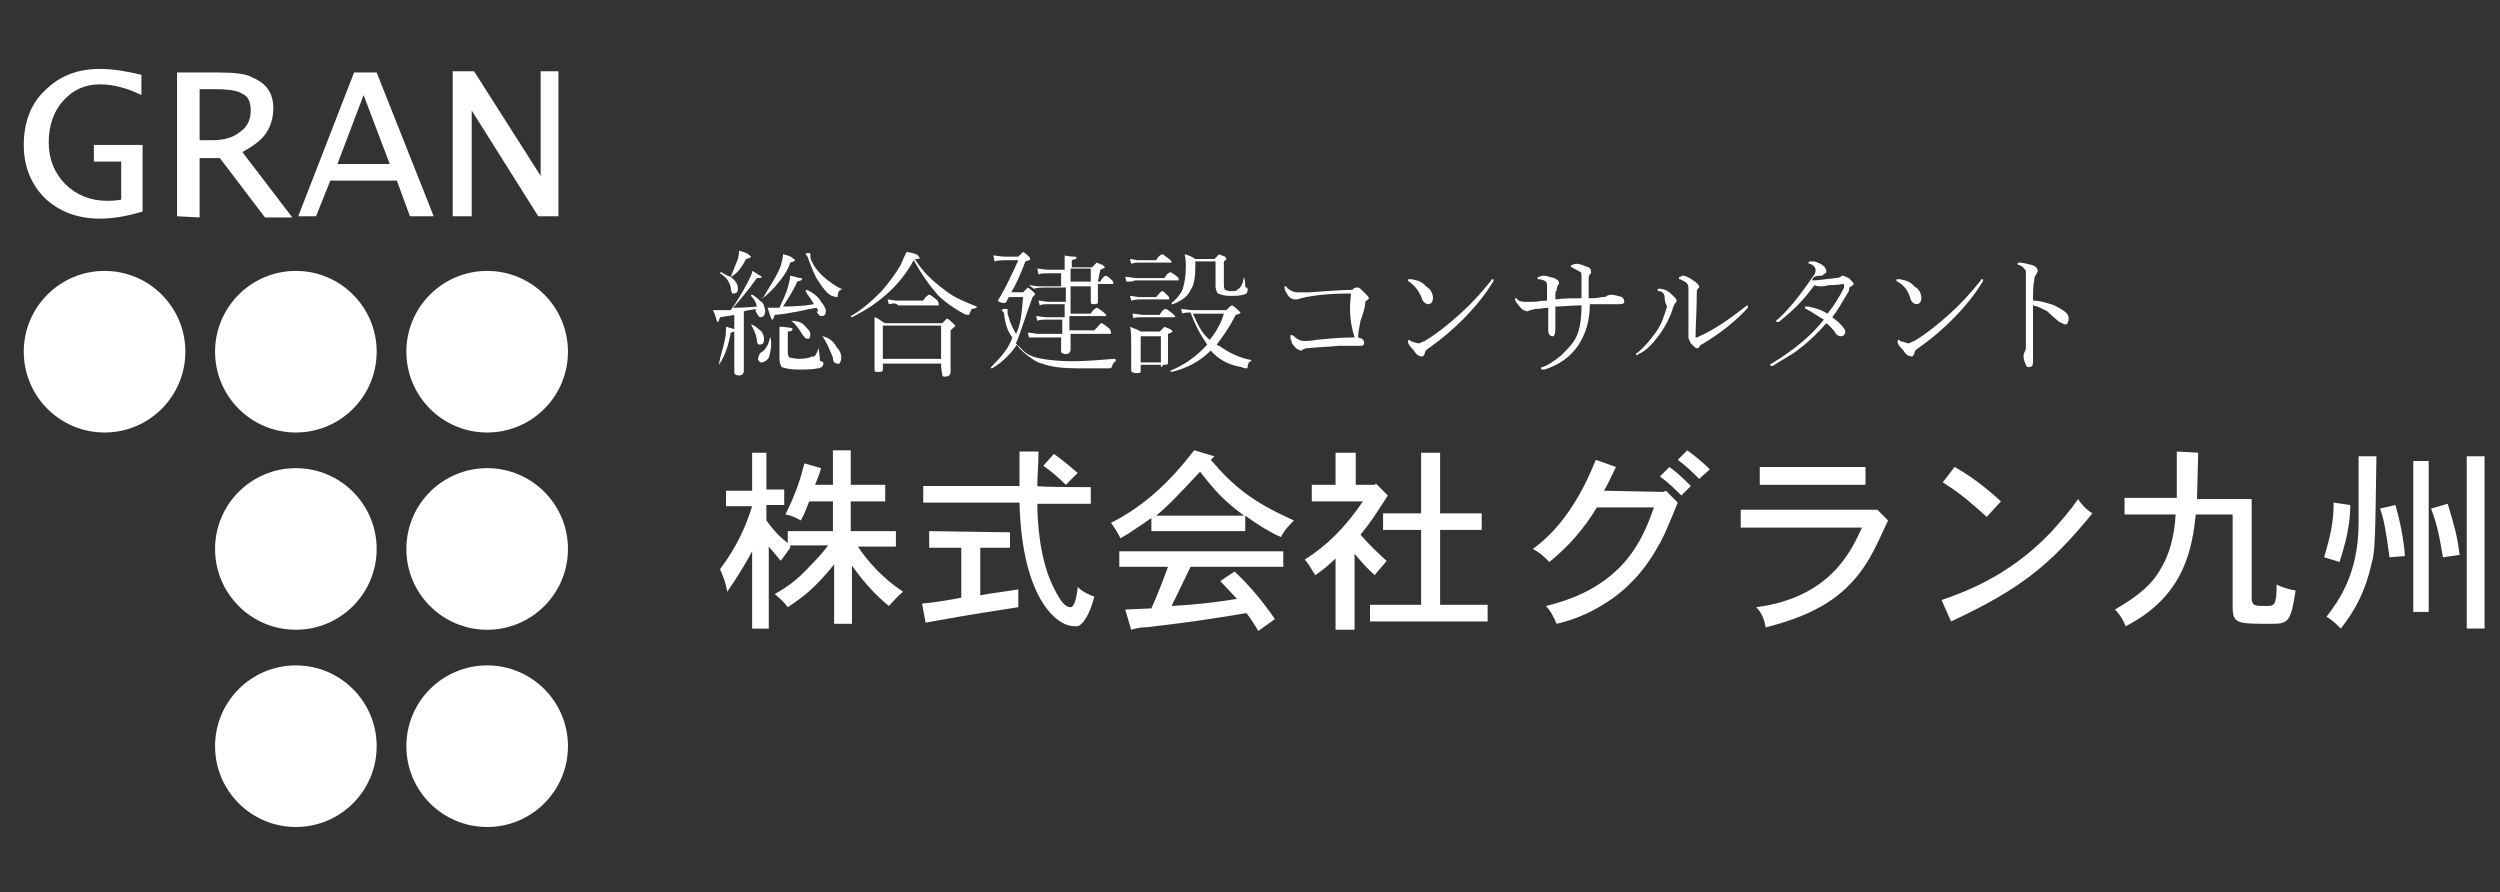 <?xml version="1.0" encoding="utf-8"?>
<!-- Generator: Adobe Illustrator 26.3.1, SVG Export Plug-In . SVG Version: 6.00 Build 0)  -->
<svg version="1.1" id="レイヤー_1" xmlns="http://www.w3.org/2000/svg" xmlns:xlink="http://www.w3.org/1999/xlink" x="0px"
	 y="0px" width="210.4px" height="75.1px" viewBox="0 0 210.4 75.1" style="enable-background:new 0 0 210.4 75.1;"
	 xml:space="preserve">
<rect x="0" y="0" width="210.4" height="75.1" fill="#333333" stroke="none"/>
<style type="text/css">
	.st0{fill:#FFFFFF;}
</style>
<g>
	<path class="st0" d="M11.9,6.3V8c-1.2-0.6-2.4-0.9-3.5-0.9c-1.3,0-2.3,0.5-3.1,1.4S4.1,10.6,4.1,12s0.5,2.6,1.4,3.5
		s2.1,1.4,3.5,1.4c0.3,0,0.7,0,1.2-0.1v-3.2H7.9v-1.4H12v5.6c-1.3,0.4-2.5,0.6-3.6,0.6c-1.9,0-3.4-0.6-4.6-1.7C2.6,15.5,2,14,2,12.2
		c0-1.9,0.6-3.5,1.8-4.6C5,6.4,6.5,5.8,8.4,5.8C9.5,5.8,10.7,6,11.9,6.3z"/>
	<path class="st0" d="M14.9,18.2V6.1h3.4c1.4,0,2.4,0.1,2.9,0.4C22.4,7,23,7.8,23,9.1c0,0.8-0.2,1.5-0.6,2.1s-1.1,1.1-2,1.6l4.2,5.5
		h-2.3l-3.8-5h-1.7v5L14.9,18.2L14.9,18.2z M16.8,11.8h1c1,0,1.8-0.2,2.4-0.7c0.6-0.4,0.9-1,0.9-1.8c0-0.7-0.2-1.2-0.7-1.4
		C20,7.6,19.1,7.5,18,7.5h-1.2V11.8z"/>
	<path class="st0" d="M25.1,18.2l4.7-12.1h1.9l4.8,12.1h-2l-1.1-3h-5.6l-1.2,3C26.7,18.2,25.1,18.2,25.1,18.2z M28.4,13.8h4.4
		L30.6,8L28.4,13.8z"/>
	<path class="st0" d="M38.1,18.2V6h1.8l5.6,8.8l0,0V6H47v12.2h-1.7l-5.6-8.9l0,0v8.9H38.1L38.1,18.2z"/>
</g>
<g>
	<circle class="st0" cx="8.8" cy="29.6" r="6.8"/>
	<circle class="st0" cx="24.9" cy="29.6" r="6.8"/>
	<circle class="st0" cx="41" cy="29.6" r="6.8"/>
	<circle class="st0" cx="24.9" cy="46.2" r="6.8"/>
	<circle class="st0" cx="41" cy="46.2" r="6.8"/>
	<circle class="st0" cx="24.9" cy="62.8" r="6.8"/>
	<circle class="st0" cx="41" cy="62.8" r="6.8"/>
</g>
<g>
	<path class="st0" d="M60.5,30.7C60.5,30.7,60.3,30.7,60.5,30.7C60.3,30.7,60.3,30.7,60.5,30.7L60.5,30.7c0.1-0.7,0.4-1.5,0.5-2.1
		c0.1-0.4,0.1-0.7,0.1-1.1c0.4,0.1,0.7,0.2,0.7,0.2c0.1,0,0.1,0.1,0.1,0.1c0,0.1-0.1,0.1-0.4,0.2C61.3,29.1,61,30,60.5,30.7z
		 M61.5,26.1c0.5-0.7,1-1.5,1.4-2.3c0.2-0.4,0.4-0.7,0.4-1c0.4,0.2,0.6,0.4,0.7,0.4c0.1,0.1,0.1,0.1,0.1,0.1c0,0.1-0.1,0.1-0.4,0.1
		c-0.7,1-1.4,1.8-2,2.5c0.2,0,1,0,2-0.1c-0.1-0.4-0.2-0.6-0.5-0.9l0,0c0,0,0-0.1,0.1-0.1l0,0c0.4,0.2,0.6,0.5,0.9,0.7
		c0.1,0.2,0.2,0.5,0.2,0.7c0,0.2-0.1,0.5-0.4,0.5c-0.1,0-0.2-0.1-0.4-0.5c0,0,0-0.1,0-0.2c-0.4,0.1-0.7,0.1-1,0.2v2.5v2.5
		c0,0.2-0.1,0.4-0.4,0.4c-0.2,0-0.4-0.1-0.4-0.2v-2.3v-2.6c-0.4,0.1-0.7,0.1-1.2,0.2c-0.1,0.2-0.1,0.4-0.2,0.4c-0.1,0-0.1-0.4-0.4-1
		c0.1,0,0.4,0,0.5,0C61.2,26.1,61.3,26.1,61.5,26.1z M61.5,23.3c0.2-0.5,0.4-1,0.6-1.5c0.1-0.4,0.1-0.6,0.1-0.7
		c0.4,0.1,0.7,0.2,0.9,0.4c0.1,0.1,0.1,0.1,0.1,0.1c0,0.1-0.1,0.1-0.4,0.2C62.4,22.5,62.1,23,61.5,23.3c0.5,0.4,0.6,0.7,0.6,1
		s-0.1,0.4-0.4,0.4c-0.1,0-0.1,0-0.1-0.1c0,0-0.1-0.1-0.1-0.4c-0.1-0.5-0.4-0.9-0.9-1.2l0,0c0,0,0-0.1,0.1-0.1l0,0
		C61,23.1,61.2,23.2,61.5,23.3z M63.2,27.3L63.2,27.3C63.2,27.2,63.2,27.2,63.2,27.3C63.3,27.2,63.3,27.2,63.2,27.3
		c0.4,0.1,0.6,0.4,0.9,0.6c0.1,0.2,0.2,0.4,0.2,0.6c0,0.4-0.1,0.5-0.4,0.5c-0.1,0-0.2-0.1-0.2-0.4C63.6,28,63.4,27.7,63.2,27.3z
		 M64.8,28.4C64.8,28.4,64.8,28.3,64.8,28.4C64.9,28.3,64.9,28.4,64.8,28.4c0.1,0.1,0.1,0.4,0.1,0.5c0,0.5-0.1,0.9-0.2,1.2
		c-0.1,0.2-0.4,0.4-0.6,0.4c-0.1,0-0.2,0-0.2-0.1c-0.1-0.1-0.1-0.1-0.1-0.2c0-0.1,0.1-0.4,0.2-0.5C64.4,29.5,64.7,29,64.8,28.4z
		 M64.2,25.1L64.2,25.1c-0.1,0-0.1,0-0.1-0.1C64,24.9,64,24.9,64.2,25.1c0.5-0.9,1.1-1.7,1.5-2.7c0.1-0.4,0.2-0.7,0.2-1
		c0.5,0.1,0.7,0.2,0.9,0.4c0.1,0,0.1,0.1,0.1,0.1c0,0.1-0.1,0.1-0.4,0.2c-0.2,0.7-0.6,1.2-1,1.7C65.2,24.2,64.7,24.7,64.2,25.1z
		 M68.7,25.9c-1.1,0.2-2.2,0.5-3.5,0.6c-0.1,0.2-0.1,0.4-0.2,0.4c-0.1,0-0.2-0.4-0.4-1c0.2,0,0.5,0,0.6,0s0.2,0,0.4,0
		c0.2-0.5,0.5-1,0.7-1.7c0.1-0.4,0.2-0.7,0.2-1c0.5,0.1,0.7,0.2,0.9,0.2c0.1,0,0.1,0.1,0.1,0.1c0,0.1-0.1,0.1-0.4,0.2
		c-0.4,0.9-0.9,1.6-1.2,2.1c1.1,0,2.1-0.1,2.6-0.2c-0.2-0.4-0.5-0.7-0.7-1.1l0,0c0,0,0-0.1,0.1-0.1l0,0c0.5,0.2,1,0.6,1.2,1
		c0.2,0.2,0.4,0.6,0.4,0.7c0,0.4-0.1,0.5-0.4,0.5c-0.1,0-0.2-0.1-0.4-0.4C68.9,26.3,68.9,26.1,68.7,25.9z M68.9,29.3
		C68.9,29.1,69,29.1,68.9,29.3C69,29.1,69,29.1,68.9,29.3l0.1,0.9c0,0.1,0,0.2,0.1,0.2c0.1,0,0.2,0.1,0.2,0.2c0,0.1-0.1,0.4-0.5,0.4
		c-0.4,0.1-1,0.1-1.6,0.1c-0.7,0-1.1-0.1-1.4-0.2c-0.1-0.1-0.2-0.4-0.2-0.7v-1.5c0-0.5,0-1,0-1.2c0.5,0,0.9,0.1,1,0.1
		c0.1,0,0.1,0.1,0.1,0.1c0,0.1-0.1,0.2-0.4,0.2v1.8c0,0.2,0.1,0.4,0.2,0.4c0.1,0,0.4,0.1,0.7,0.1c0.6,0,1-0.1,1.1-0.2
		C68.6,30.1,68.7,29.8,68.9,29.3z M66.6,27L66.6,27C66.6,26.9,66.6,26.9,66.6,27C66.6,26.9,66.6,26.9,66.6,27c0.6,0,1,0.2,1.2,0.5
		c0.2,0.2,0.4,0.4,0.4,0.6c0,0.1,0,0.2-0.1,0.4c-0.1,0-0.1,0-0.2,0c-0.1,0-0.2-0.1-0.4-0.4C67.3,27.8,67,27.3,66.6,27z M70.8,24.3
		C71,24.3,71,24.4,70.8,24.3c0,0.1,0,0.1,0,0.1c-0.1,0-0.2,0.1-0.2,0.1c0,0.1-0.1,0.1-0.1,0.4c0,0.1,0,0.1-0.1,0.1
		c0,0-0.1,0-0.4-0.1c-0.4-0.2-0.7-0.6-1.1-1.2c-0.4-0.6-0.6-1.2-0.9-2c0-0.1-0.1-0.1-0.1-0.2l-0.1-0.1c0,0,0-0.1,0.1-0.1
		c0.1,0,0.1,0,0.2,0c0,0,0.1,0,0.1,0.1v0.1c0,0.1,0,0.1,0,0.2c0.2,0.6,0.6,1.1,1,1.5C69.8,23.7,70.3,24.1,70.8,24.3z M69.2,28.3
		L69.2,28.3C69.2,28.3,69.2,28.1,69.2,28.3C69.3,28.1,69.3,28.1,69.2,28.3c0.6,0.1,1,0.5,1.2,0.9c0.2,0.2,0.4,0.5,0.4,0.9
		c0,0.1,0,0.2-0.1,0.4s-0.1,0.1-0.2,0.1c-0.2,0-0.4-0.1-0.4-0.5C69.8,29.4,69.6,28.8,69.2,28.3z"/>
	<path class="st0" d="M76.9,21.9c-1.2,2.2-3,3.7-5.2,4.8l0,0c0,0-0.1,0-0.1-0.1l0,0c0.9-0.5,1.7-1.2,2.6-2.1
		c0.6-0.7,1.2-1.5,1.6-2.2c0.2-0.5,0.4-0.9,0.5-1.1c0.6,0.1,1,0.2,1,0.4c0.1,0,0.1,0.1,0.1,0.1c0,0.1-0.1,0.1-0.4,0.1
		c0.6,1,1.4,1.8,2.5,2.6c0.7,0.6,1.7,1,2.7,1.4l0,0c0,0,0,0,0,0.1c-0.1,0-0.2,0.1-0.4,0.1c-0.1,0.1-0.1,0.2-0.2,0.4
		c0,0.1-0.1,0.1-0.1,0.1c-0.1,0-0.2,0-0.4-0.1c-0.9-0.5-1.6-1-2.2-1.6C78.2,24,77.5,23,76.9,21.9z M79.2,30.6h-4.9v0.5
		c0,0.2-0.1,0.2-0.5,0.2c-0.2,0-0.2-0.1-0.2-0.2v-2.3c0-0.9,0-1.6,0-2.1c0.4,0.1,0.6,0.4,0.9,0.5h4.8c0.2-0.2,0.4-0.4,0.4-0.4
		s0.2,0.1,0.5,0.4c0.1,0.1,0.2,0.2,0.2,0.2c0,0.1-0.1,0.1-0.4,0.4v1v2.5c0,0.2-0.1,0.4-0.5,0.4c-0.2,0-0.2-0.1-0.2-0.2
		C79.2,31.1,79.2,30.6,79.2,30.6z M79.2,30.2v-2.8h-4.9v2.8H79.2z M74.8,25.6l-0.1-0.4c0.2,0,0.5,0.1,0.9,0.1h2.1
		c0.2-0.4,0.5-0.5,0.5-0.5c0.1,0,0.2,0.1,0.6,0.4c0.1,0.1,0.2,0.2,0.2,0.4s0,0.1-0.1,0.1h-3.3C75.3,25.4,75,25.6,74.8,25.6z"/>
	<path class="st0" d="M85.5,28.9c0.2,0.2,0.5,0.5,0.6,0.6c0.4,0.4,1,0.6,1.6,0.7c0.6,0.1,1.5,0.2,2.5,0.2c1.2,0,2.3-0.1,3.6-0.2
		c0,0,0.1,0,0.1,0.1c0,0,0,0,0,0.1c-0.1,0.1-0.2,0.1-0.2,0.2c0,0-0.1,0.1-0.1,0.2s-0.1,0.2-0.2,0.2c-0.5,0-1.4,0-2.7,0
		c-1.2,0-2.2-0.1-3-0.4c-0.5-0.1-1-0.5-1.5-0.9c-0.2-0.2-0.5-0.4-0.6-0.7c-0.5,0.7-1.1,1.4-2.1,2l0,0c-0.1,0-0.1,0-0.1-0.1l0,0
		c0.9-0.9,1.5-1.6,1.8-2.5c-0.4-0.5-0.6-1.1-0.7-2c0-0.1-0.1-0.2-0.1-0.2c-0.1,0-0.1-0.1-0.1-0.1s0.1-0.1,0.2-0.1s0.2,0,0.2,0
		c0.1,0,0.1,0,0.1,0.1c0,0,0,0,0,0.1v0.1c0,0.1,0,0.2,0.1,0.4c0.1,0.5,0.4,1,0.6,1.4c0.4-0.7,0.5-1.8,0.6-3.1h-1.2l-0.2,0.4
		c-0.1,0.1-0.1,0.1-0.2,0.1c-0.1,0-0.2,0-0.4-0.1c-0.1,0-0.1-0.1-0.1-0.1s0-0.1,0.1-0.2c0.6-1,1.1-2.1,1.6-3.2h-1.1
		c-0.2,0-0.6,0-0.9,0.1l-0.1-0.5c0.2,0,0.6,0.1,1,0.1h1.1c0.2-0.2,0.4-0.4,0.4-0.4s0.2,0.1,0.5,0.4c0.1,0.1,0.1,0.2,0.1,0.2
		c0,0.1-0.1,0.1-0.4,0.2c-0.4,1-0.7,1.8-1.2,2.6h1c0.2-0.2,0.4-0.4,0.4-0.4s0.2,0.1,0.5,0.4c0.1,0.1,0.1,0.1,0.1,0.2
		c0,0-0.1,0.1-0.2,0.2C86.2,26.9,85.9,28,85.5,28.9z M92.4,23.7h0.2c0.2-0.4,0.4-0.5,0.5-0.5c0,0,0.2,0.1,0.5,0.4
		c0.1,0.1,0.1,0.2,0.1,0.2c0,0.1,0,0.1-0.1,0.1h-1.2c0,0.4,0,0.7,0,1.1c0,0.2,0,0.4,0,0.4c0,0.2-0.1,0.2-0.4,0.2
		c-0.2,0-0.2-0.1-0.2-0.2v-0.1h-1.7c0,0.5,0,0.9,0,1.1h1.7c0.2-0.4,0.5-0.5,0.5-0.5c0.1,0,0.2,0.1,0.6,0.4c0.1,0.1,0.2,0.2,0.2,0.2
		c0,0.1,0,0.1-0.1,0.1h-3c0,0.5,0,1,0,1.2h2.1c0.4-0.4,0.5-0.6,0.6-0.6c0.1,0,0.2,0.1,0.6,0.4c0.1,0.1,0.2,0.2,0.2,0.4
		c0,0.1,0,0.1-0.1,0.1h-3.3c0,0.2,0,0.5,0,0.9c0,0.2,0,0.4,0,0.4c0,0.2-0.1,0.4-0.4,0.4c-0.2,0-0.4-0.1-0.4-0.2c0-0.1,0-0.5,0-1.2
		h-2c-0.2,0-0.5,0-0.7,0l-0.1-0.4c0.4,0,0.6,0.1,0.9,0.1h2v-1.2H88c-0.2,0-0.5,0-0.7,0.1l-0.1-0.4c0.2,0,0.6,0.1,0.9,0.1h1.5v-1.1
		h-1.4c-0.2,0-0.5,0-0.7,0.1l-0.1-0.4c0.2,0,0.6,0.1,0.9,0.1h1.4v-1.2h-1.8c-0.2,0-0.5,0-0.9,0.1L86.6,24c0.2,0,0.6,0.1,0.9,0.1h1.8
		c0-0.5,0-0.9,0-1.1h-1.2c-0.2,0-0.5,0-0.7,0.1l-0.1-0.5c0.2,0,0.6,0.1,0.9,0.1h1.4c0-0.6,0-1,0-1.2c0.5,0.1,0.7,0.1,0.9,0.1
		c0.1,0,0.1,0.1,0.1,0.1c0,0.1-0.1,0.1-0.4,0.2v0.6h1.7c0.2-0.2,0.4-0.4,0.4-0.4s0.2,0.1,0.5,0.2c0.1,0.1,0.2,0.2,0.2,0.2
		s-0.1,0.1-0.4,0.2L92.4,23.7L92.4,23.7z M91.8,23.7v-1.1h-1.7v1.1H91.8z M91.8,24.1h-1.7v1.2h1.7V24.1L91.8,24.1z"/>
	<path class="st0" d="M94.8,23.7l-0.1-0.4c0.4,0,0.6,0.1,0.9,0.1H98c0.2-0.4,0.5-0.5,0.5-0.5s0.2,0.1,0.6,0.4
		c0.1,0.1,0.1,0.2,0.1,0.2c0,0.1,0,0.1-0.1,0.1h-3.6C95.4,23.7,95.1,23.7,94.8,23.7z M95.2,22.2l-0.1-0.4c0.2,0,0.5,0.1,0.7,0.1h1.5
		c0.2-0.4,0.5-0.5,0.5-0.5c0.1,0,0.2,0.1,0.6,0.4c0.1,0.1,0.2,0.2,0.2,0.2c0,0.1,0,0.1-0.1,0.1h-2.7C95.7,22.1,95.5,22.1,95.2,22.2z
		 M95.2,25.3l-0.1-0.4c0.2,0,0.6,0.1,0.7,0.1h1.5c0.2-0.2,0.4-0.5,0.5-0.5c0.1,0,0.2,0.1,0.5,0.4c0.1,0.1,0.1,0.2,0.1,0.2
		c0,0.1,0,0.1-0.1,0.1h-2.6C95.9,25.2,95.6,25.2,95.2,25.3z M95.4,26.8l-0.1-0.4c0.4,0,0.6,0.1,0.9,0.1h1.4c0.2-0.4,0.4-0.5,0.5-0.5
		c0.1,0,0.2,0.1,0.6,0.4c0.1,0.1,0.2,0.2,0.2,0.2c0,0.1,0,0.1-0.1,0.1h-2.5C95.7,26.7,95.5,26.7,95.4,26.8z M97.7,30.7H96v0.5
		c0,0.2-0.1,0.2-0.4,0.2c-0.2,0-0.4-0.1-0.4-0.2v-2c0-0.9,0-1.4-0.1-1.7c0.2,0.1,0.6,0.2,0.9,0.4h1.6c0.2-0.2,0.4-0.4,0.4-0.4
		s0.2,0.1,0.5,0.2c0.1,0.1,0.2,0.2,0.2,0.2s-0.1,0.1-0.4,0.2v0.6v1.8c0,0.2-0.1,0.2-0.4,0.2C97.7,31,97.7,30.9,97.7,30.7L97.7,30.7
		L97.7,30.7z M97.7,30.5v-2.2H96v2.2H97.7z M101.9,29.5c-0.9,0.9-2,1.5-3.3,1.8l0,0c0,0-0.1,0-0.1-0.1l0,0c1.2-0.5,2.2-1.2,3.1-2.2
		c-0.5-0.7-1-1.6-1.4-2.7c-0.2,0-0.6,0-0.7,0.1l-0.1-0.4c0.2,0,0.6,0.1,1,0.1h2.8c0.2-0.2,0.4-0.4,0.5-0.4c0,0,0.2,0.1,0.5,0.4
		c0.1,0.1,0.2,0.2,0.2,0.2c0,0.1-0.1,0.1-0.4,0.2c-0.5,1-1,1.7-1.6,2.5c0.1,0.1,0.1,0.1,0.2,0.1c0.7,0.5,1.6,1,2.7,1.2l0,0
		c0,0,0,0,0,0.1c-0.1,0-0.2,0.1-0.2,0.1c0,0.1-0.1,0.1-0.1,0.4c0,0.1-0.1,0.1-0.1,0.1c-0.1,0-0.2,0-0.4-0.1
		C103.3,30.7,102.5,30.2,101.9,29.5L101.9,29.5z M104.7,23.3C104.7,23.2,104.7,23.2,104.7,23.3C104.9,23.3,104.9,23.3,104.7,23.3
		c0.1,0.4,0.1,0.6,0.1,0.7s0,0.2,0.1,0.2c0.1,0,0.1,0.1,0.1,0.2c0,0.2-0.1,0.4-0.4,0.4c-0.2,0.1-0.6,0.1-1.1,0.1
		c-0.5,0-0.7-0.1-1-0.2c-0.1-0.1-0.2-0.4-0.2-0.6V23v-1h-1.7v0.4c0,0.9-0.1,1.6-0.4,2c-0.2,0.5-0.7,0.9-1.5,1.2l0,0
		c-0.1,0-0.1,0-0.1-0.1l0,0c0.5-0.4,0.9-0.9,1-1.4c0.1-0.4,0.2-0.9,0.2-1.6c0-0.4,0-0.7-0.1-1.1c0.4,0.1,0.6,0.2,0.9,0.4h1.6
		c0.2-0.2,0.4-0.4,0.4-0.4s0.2,0.1,0.5,0.2c0.1,0.1,0.1,0.2,0.1,0.2c0,0.1-0.1,0.1-0.2,0.2V24c0,0.1,0,0.2,0.1,0.4
		c0.1,0,0.2,0.1,0.4,0.1c0.4,0,0.6,0,0.6-0.1C104.5,24.2,104.6,23.8,104.7,23.3z M100.4,26.4c0.4,0.9,0.7,1.6,1.4,2.2
		c0.6-0.7,1-1.5,1.2-2.2H100.4z"/>
	<path class="st0" d="M113.7,24.7c-1.5,0-3,0.1-4.2,0.4c-0.1,0-0.2,0.1-0.4,0.1h-0.1c-0.2,0-0.5-0.1-0.7-0.5
		c-0.1-0.1-0.2-0.4-0.2-0.5c0-0.1,0-0.1,0.1-0.1c0,0,0.1,0,0.1,0.1c0.2,0.2,0.5,0.4,0.9,0.4c0.2,0,0.6,0,1,0
		c1.6-0.1,2.7-0.2,3.3-0.2c0.2,0,0.4,0,0.4-0.1c0.1-0.1,0.2-0.1,0.4-0.1c0.1,0,0.2,0.1,0.5,0.4c0.2,0.2,0.4,0.4,0.4,0.5
		c0,0.1-0.1,0.1-0.2,0.2c-0.1,0-0.1,0.1-0.1,0.2c0,0.2-0.1,0.7-0.4,1.5c-0.1,0.5-0.2,1-0.2,1.4c0.4,0.1,0.5,0.2,0.5,0.5
		c0,0.1-0.1,0.2-0.2,0.2h-0.7c-0.4,0-0.7,0-1.2,0c-0.9,0.1-1.7,0.1-2.6,0.2c-0.1,0-0.2,0-0.4,0.1c-0.1,0-0.1,0.1-0.2,0.1
		s-0.4-0.1-0.6-0.4c-0.1-0.1-0.2-0.2-0.2-0.4c-0.1-0.1-0.1-0.2-0.1-0.4c0-0.1,0-0.1,0.1-0.1c0,0,0.1,0,0.2,0.1
		c0.2,0.2,0.5,0.4,0.9,0.4c0.1,0,0.5,0,1-0.1c1-0.1,2-0.2,3.2-0.2C113.5,26.8,113.6,25.7,113.7,24.7z"/>
	<path class="st0" d="M118.6,23.7c-0.1,0-0.1-0.1-0.1-0.1c0-0.1,0-0.1,0.1-0.1s0.1,0,0.2,0c0.5,0.1,0.9,0.2,1.2,0.6
		c0.4,0.2,0.6,0.6,0.6,1c0,0.2-0.1,0.5-0.4,0.5c-0.1,0-0.4-0.1-0.5-0.4C119.4,24.4,119,24,118.6,23.7z M119.4,28.9
		c0.1,0,0.2-0.1,0.5-0.2c1-0.6,2-1.4,3-2.3c1-0.9,1.8-1.8,2.6-2.8c0-0.1,0.1-0.1,0.1-0.1c0.1,0,0.1,0,0.1,0.1c0,0,0,0.1-0.1,0.2
		c-0.6,1-1.5,2.1-2.5,3.1c-0.7,0.7-1.7,1.6-3,2.5c-0.1,0.1-0.2,0.2-0.2,0.4c-0.1,0.1-0.1,0.2-0.2,0.2c-0.2,0-0.5-0.1-0.7-0.5
		c-0.4-0.4-0.5-0.6-0.5-0.7c0-0.1,0-0.2,0.1-0.2c0,0,0.1,0,0.1,0.1C119,28.8,119.3,28.9,119.4,28.9z"/>
	<path class="st0" d="M130.9,25.2c0.7-0.1,1.5-0.1,2.2-0.1c0-0.2,0-0.4,0-0.5v-1c0-0.5,0-0.7-0.1-0.7c-0.1-0.1-0.4-0.2-0.7-0.4
		c0,0-0.1,0-0.1-0.1c0,0,0-0.1,0.1-0.1c0.1,0,0.1-0.1,0.4-0.1c0.2,0,0.5,0.1,0.7,0.2c0.4,0.1,0.5,0.2,0.5,0.5c0,0.1,0,0.1-0.1,0.2
		c-0.1,0.1-0.1,0.2-0.1,0.5c0,0.1,0,0.6,0,1.5c0.4,0,0.7,0,1.1-0.1c0.2,0,0.4,0,0.4-0.1c0.1,0,0.2-0.1,0.4-0.1
		c0.2,0,0.6,0.1,0.9,0.2c0.1,0.1,0.2,0.2,0.2,0.4c0,0.1-0.1,0.2-0.4,0.2c-0.1,0-0.4,0-0.6,0c-0.4,0-0.7,0-1.4,0c-0.2,0-0.4,0-0.5,0
		c0,1.5-0.4,2.6-1,3.5c-0.7,1-1.6,1.6-2.8,2c-0.1,0-0.1,0-0.2,0s-0.1,0-0.1-0.1c0-0.1,0-0.1,0.1-0.1c0.6-0.2,1.1-0.6,1.6-1
		c0.4-0.4,0.7-0.7,1-1.1c0.5-0.7,0.7-1.7,0.7-3.1c-0.9,0-1.6,0.1-2.2,0.1v0.9c0,0.5,0,0.9,0,1c0,0.4-0.1,0.6-0.2,0.6
		c-0.2,0-0.4-0.1-0.4-0.5c0-0.1,0-0.4,0-0.9c0-0.4,0-0.7,0-1c-0.4,0-0.6,0.1-1,0.1c-0.2,0-0.4,0.1-0.5,0.1c-0.1,0-0.2,0.1-0.2,0.1
		c-0.2,0-0.5-0.1-0.7-0.4c-0.2-0.2-0.4-0.5-0.4-0.6c0-0.1,0-0.1,0.1-0.1c0,0,0.1,0,0.1,0.1c0.2,0.2,0.5,0.2,0.7,0.2
		c0.1,0,0.4,0,0.6,0c0.4,0,0.7-0.1,1.2-0.1c0-0.5,0-0.9,0-1.1c0-0.2,0-0.4-0.1-0.5c-0.1-0.1-0.4-0.2-0.6-0.2c-0.1,0-0.1,0-0.1-0.1
		c0,0,0-0.1,0.1-0.1s0.2-0.1,0.4-0.1c0.2,0,0.5,0.1,0.9,0.2c0.2,0.1,0.4,0.2,0.4,0.4s0,0.1-0.1,0.2c0,0.1-0.1,0.2-0.1,0.5
		C130.9,24.4,130.9,24.7,130.9,25.2z"/>
	<path class="st0" d="M140.1,25.1c0-0.1,0-0.2-0.1-0.4c-0.1-0.1-0.2-0.2-0.4-0.2c-0.1,0-0.1-0.1-0.1-0.1s0-0.1,0.1-0.1h0.1
		c0.2,0,0.6,0.1,0.9,0.4c0.2,0.2,0.5,0.4,0.5,0.6c0,0.1,0,0.1-0.1,0.2c-0.1,0.1-0.1,0.2-0.2,0.4c-0.2,0.7-0.6,1.5-1.1,2.2
		s-1.1,1.4-1.8,1.7c-0.1,0-0.1,0.1-0.1,0.1c-0.1,0-0.1,0-0.1-0.1c0-0.1,0-0.1,0.1-0.1c0.6-0.5,1.1-1.1,1.6-1.8
		c0.5-0.7,0.7-1.5,0.9-2.1C140.1,25.4,140.1,25.2,140.1,25.1z M142.1,24.6c0-0.4,0-0.6-0.1-0.7c0-0.1-0.2-0.2-0.6-0.4
		c-0.1,0-0.1,0-0.1-0.1c0,0,0-0.1,0.1-0.1s0.1-0.1,0.2-0.1c0.2,0,0.5,0.1,0.9,0.4c0.2,0.1,0.5,0.4,0.5,0.5c0,0.1,0,0.1-0.1,0.2
		c-0.1,0.1-0.1,0.2-0.1,0.4c0,1.5-0.1,2.7-0.1,3.6v0.1h0.1c1.4-0.6,2.7-1.5,4.1-2.6c0.1,0,0.1-0.1,0.1-0.1c0.1,0,0.1,0,0.1,0.1v0.1
		c-0.9,1-2.2,2.1-3.9,3.1c-0.1,0-0.1,0.1-0.2,0.2c0,0.1-0.1,0.1-0.2,0.1c-0.1,0-0.2-0.1-0.5-0.4c-0.1-0.2-0.2-0.4-0.2-0.5v-0.1
		c0-0.1,0-0.2,0-0.4C142.1,27.3,142.1,26.2,142.1,24.6z"/>
	<path class="st0" d="M152.5,23.6c0.5,0,1.1-0.1,2-0.2c0.2,0,0.4-0.1,0.4-0.1c0.1-0.1,0.2-0.1,0.2-0.1c0.1,0,0.2,0.1,0.5,0.2
		c0.2,0.2,0.4,0.4,0.4,0.5c0,0.1-0.1,0.1-0.2,0.2c-0.1,0-0.2,0.1-0.2,0.4c-0.6,1-1,1.7-1.4,2.2c0.7,0.5,1.1,1,1.1,1.2
		s-0.1,0.4-0.4,0.4c-0.1,0-0.4-0.1-0.5-0.4c-0.2-0.2-0.4-0.5-0.7-0.7c-0.6,0.7-1.4,1.5-2.2,2.1c-0.7,0.6-1.6,1-2.3,1.5h-0.1
		c-0.1,0-0.1,0-0.1-0.1s0-0.1,0.1-0.1c1.8-1.1,3.3-2.3,4.4-3.7c-0.4-0.2-0.9-0.6-1.5-0.9c-0.1,0-0.1-0.1-0.1-0.1
		c0-0.1,0-0.1,0.1-0.1c0,0,0.1,0,0.2,0c0.4,0.1,1,0.2,1.6,0.6c0.5-0.6,1-1.4,1.4-2.2V24c0,0,0-0.1-0.1-0.1c0,0-0.5,0.1-1.2,0.1
		c-0.4,0.1-0.6,0.1-0.6,0.1c-0.2,0-0.4,0-0.6-0.1c-1,1.4-2,2.3-3,3.1h-0.1c-0.1,0-0.1,0-0.1-0.1c0-0.1,0-0.1,0.1-0.1
		c1.2-1.1,2.2-2.5,3.1-3.8c0.1-0.1,0.1-0.4,0.1-0.4c0-0.1-0.1-0.4-0.5-0.5c-0.1,0-0.1-0.1-0.1-0.1c0-0.1,0.1-0.1,0.4-0.1
		c0.2,0,0.4,0.1,0.6,0.2c0.4,0.2,0.5,0.5,0.5,0.6c0,0.1,0,0.2-0.1,0.2c-0.1,0.1-0.2,0.1-0.2,0.2C152.7,23.2,152.6,23.3,152.5,23.6z"
		/>
	<path class="st0" d="M159.7,23.7c-0.1,0-0.1-0.1-0.1-0.1c0-0.1,0-0.1,0.1-0.1c0.1,0,0.1,0,0.2,0c0.5,0.1,0.9,0.2,1.2,0.6
		c0.4,0.2,0.6,0.6,0.6,1c0,0.2-0.1,0.5-0.4,0.5c-0.1,0-0.4-0.1-0.5-0.4C160.6,24.4,160.2,24,159.7,23.7z M160.6,28.9
		c0.1,0,0.2-0.1,0.5-0.2c1-0.6,2-1.4,3-2.3c1-0.9,1.8-1.8,2.6-2.8c0-0.1,0.1-0.1,0.1-0.1c0.1,0,0.1,0,0.1,0.1c0,0,0,0.1-0.1,0.2
		c-0.6,1-1.5,2.1-2.5,3.1c-0.7,0.7-1.7,1.6-3,2.5c-0.1,0.1-0.2,0.2-0.2,0.4c-0.1,0.1-0.1,0.2-0.2,0.2c-0.2,0-0.5-0.1-0.7-0.5
		c-0.4-0.4-0.5-0.6-0.5-0.7c0-0.1,0-0.2,0.1-0.2c0,0,0.1,0,0.1,0.1C160.4,28.8,160.5,28.9,160.6,28.9z"/>
	<path class="st0" d="M171.1,25.3c0.6,0,1.2,0.2,1.8,0.4c0.7,0.4,1.2,0.6,1.2,1.1c0,0.1,0,0.2-0.1,0.4c-0.1,0.1-0.1,0.1-0.2,0.1
		c-0.1,0-0.2-0.1-0.5-0.2c-0.2-0.2-0.6-0.5-1-0.9c-0.4-0.2-0.7-0.4-1.2-0.5c0,1,0,1.6,0,2v2.7c0,0.4-0.1,0.5-0.4,0.5
		c-0.1,0-0.2-0.1-0.2-0.2c-0.1-0.2-0.2-0.5-0.2-0.7c0-0.1,0-0.2,0.1-0.4c0.1-0.1,0.1-0.4,0.1-0.6c0-0.7,0-1.5,0-2.2
		c0-0.7,0-1.8,0-3.3c0-0.4,0-0.6,0-0.7c-0.1-0.1-0.2-0.4-0.6-0.5c-0.1,0-0.1-0.1-0.1-0.1s0-0.1,0.1-0.1h0.1c0.2,0,0.6,0.1,1,0.2
		s0.5,0.4,0.5,0.5c0,0.1-0.1,0.2-0.2,0.4c0,0-0.1,0.1-0.1,0.4C171.1,24,171.1,24.6,171.1,25.3z"/>
</g>
<g>
	<path class="st0" d="M64.5,38.1v3.1H66v1.3h-1.5v1.3c0.5,0.7,1,1.3,1.8,1.9v-1h3.8v-2.5h-2c-0.2,0.5-0.4,1.1-0.7,1.6
		c-0.4-0.2-0.7-0.4-1.3-0.5c0.9-1.8,1.3-3.1,1.6-4.3l1.4,0.4c-0.1,0.4-0.3,0.9-0.5,1.4h1.5v-2.9h1.5v2.9h2.9v1.4h-2.9v2.5h3.8V46
		h-3.2c0.8,1.2,2,2.6,3.8,3.8c-0.5,0.4-0.8,0.8-1.2,1.2c-1.2-1-2.1-2-3.1-3.4v4.9h-1.5v-5c-1.7,2.1-2.7,2.8-3.9,3.6
		c-0.3-0.4-0.6-0.7-1.1-1.1c1.2-0.7,1.9-1.2,3-2.4c0.4-0.4,0.9-0.9,1.5-1.7h-3.2v0.2c-0.2,0.3-0.5,0.7-0.8,1.1
		c-0.3-0.4-0.6-0.7-1-1.2v6.9h-1.4v-6.5c-0.7,1.3-1.4,2.4-2.1,3.4c-0.1-0.7-0.3-1.2-0.6-1.9c1.5-2,2.2-3.7,2.7-5.3h-2.2v-1.3h2.2
		v-3.2C63.1,38.1,64.5,38.1,64.5,38.1z"/>
	<path class="st0" d="M85,44.8v1.3h-2.5v4c1-0.2,2.1-0.3,3.2-0.5v1.5c-4.5,0.7-5,0.8-7.8,1.3l-0.3-1.6c1.1-0.1,2.3-0.3,3.3-0.5v-4.2
		h-2.7v-1.4L85,44.8L85,44.8z M91.8,41v1.4h-4.5c0,1.5,0.2,4.8,1.4,7.1c0.5,1,0.9,1.6,1.4,1.6c0.3,0,0.5-0.7,0.6-1.7
		c0.4,0.4,1,0.7,1.4,0.8c-0.4,1.6-1,2.4-1.4,2.5c-0.1,0-0.2,0-0.3,0c-1.5,0-4.4-2.4-4.6-10.4h-8.1v-1.4h8.1V38h1.6
		c0,1-0.1,2-0.1,2.9C87.3,41,91.8,41,91.8,41z M88.7,38.2c0.7,0.5,1.4,1.1,2,1.6l-1,1c-0.6-0.6-1.3-1.2-1.9-1.6L88.7,38.2z"/>
	<path class="st0" d="M102.2,38.4l-0.3,0.3c1.9,2.2,3.4,3.5,7,5.1c-0.4,0.4-0.8,0.8-1.1,1.4c-0.9-0.4-1.9-1-3-1.8v1.3h-7.9v-1.1
		c-0.9,0.6-1.7,1.2-2.6,1.7c-0.2-0.4-0.5-0.9-0.8-1.3c2.8-1.4,5-3.5,7-6.1L102.2,38.4z M108,46.4v1.3h-7.8L98.6,51
		c1.9-0.1,3.7-0.3,5.5-0.6l-1.4-1.5l1.2-0.8c1.4,1.3,2.5,2.7,3.4,4l-1.4,1c-0.3-0.5-0.6-1-1-1.5c-3.1,0.5-4.2,0.7-8.5,1.2
		c-0.3,0-0.5,0-1.2,0.2l-0.5-1.7l2.2-0.1c0.5-1.1,1-2.4,1.4-3.5h-4.1v-1.3C94.3,46.4,108,46.4,108,46.4z M104.7,43.4
		c-1.6-1.2-2.3-1.9-3.7-3.7c-1.7,1.8-2.5,2.7-3.7,3.7H104.7z"/>
	<path class="st0" d="M114.1,38.1v2.7h1.6l0.1-0.1l1,1c-1.1,1.7-1.4,2.2-2.3,3.3c0.6,0.7,1.4,1.5,2.2,2.2c-0.3,0.4-0.7,0.8-1,1.2
		c-0.6-0.5-1.2-1.2-1.7-1.8V53h-1.6v-6c-0.5,0.5-1.1,1-1.7,1.4c-0.3-0.4-0.5-0.9-0.9-1.3c1.9-1.2,3.4-2.7,4.9-4.9h-4.3v-1.4h2v-2.7
		H114.1L114.1,38.1z M121.2,38.1v5.1h3.5v1.4h-3.5v6.3h4v1.4h-9.9v-1.4h4.3v-6.3h-3.2v-1.4h3.2v-5.1H121.2z"/>
	<path class="st0" d="M140,41.4l0.2-0.1l1,1c-1.1,2.7-1.2,2.9-1.9,4.1c-0.6,1-1.6,2.5-3.5,3.9c-1.4,1-3,1.8-4.8,2.2
		c-0.2-0.5-0.5-1.1-0.9-1.5c6.7-1.6,8.2-5.8,9.1-8.3h-4.8c-1.1,1.8-2.3,3.2-4,4.6c-0.4-0.4-0.8-0.8-1.4-1.1c1.1-0.8,3.4-2.7,5.3-7.5
		l1.7,0.6c-0.3,0.6-0.6,1.3-1,2L140,41.4L140,41.4L140,41.4z M140.5,39.3c0.7,0.5,1.3,1.1,1.8,1.6l-0.8,0.8
		c-0.5-0.5-1.1-1.1-1.8-1.6L140.5,39.3z M143,40.3c-0.5-0.5-1.1-1.1-1.8-1.6l0.8-0.8c0.7,0.5,1.4,1.1,1.9,1.6L143,40.3z"/>
	<path class="st0" d="M158,42.9l0.9,0.9c-1.2,2.6-1.5,3.2-2.3,4.3c-1.5,2-3.6,3.6-8,4.7c-0.1-0.6-0.3-1.2-0.8-1.7
		c6.2-0.8,8-4.7,8.9-6.7h-10.2v-1.5h11.2H158z M157,39.3v1.5h-8.9v-1.5H157z"/>
	<path class="st0" d="M163.4,50.5c1.4-0.5,5.5-1.8,9.2-5.7c0.9-1,1.6-1.8,2.3-2.8c0.3,0.5,0.7,0.9,1.2,1.2
		c-3.6,4.4-6.1,6.4-11.9,9.1L163.4,50.5z M167.2,43.5c-1-0.9-2.2-2-3.7-2.9l1-1.3c1.4,0.8,2.6,1.7,3.9,2.9L167.2,43.5z"/>
	<path class="st0" d="M185,38.1l-0.1,3.9h4.6v8.3c0,0.7,0.3,0.7,1.2,0.7c0.7,0,0.9,0,0.9-1.8c0.6,0.3,1.1,0.4,1.6,0.5
		c-0.4,2.6-0.6,2.8-2,2.8c-3,0-3.3,0-3.3-1.5v-7.7h-3.1c-0.3,2.6-0.8,6.8-5.9,9.4c-0.2-0.5-0.5-1-0.9-1.4c2.2-1.3,3.2-2.2,4-3.7
		c0.5-0.9,1-2.3,1.1-4.3h-4.3v-1.4h4.4V38L185,38.1L185,38.1z"/>
	<path class="st0" d="M197.8,42.5c0,1.7-0.4,3.2-0.9,4.8l-1.3-0.4c0.5-1.7,0.8-2.9,0.8-4.6L197.8,42.5z M200,38.4
		c-0.1,6.7-0.1,8-0.4,9c-0.5,2.3-1.4,4-2.6,5.5c-0.4-0.4-0.7-0.7-1.2-1c1-1.3,2.7-3.6,2.7-7.9v-5.6H200L200,38.4z M201.6,42.5
		c0.4,1.4,0.7,2.9,0.8,4.3l-1.3,0.1c-0.3-2.3-0.5-3.3-0.8-4.1L201.6,42.5z M204.4,38.8v12.7h-1.3V38.8H204.4z M206,42.4
		c0.6,2,0.8,2.7,1,4.3l-1.4,0.2c-0.4-2.4-0.6-3-1-4.1L206,42.4z M209.1,38.4v14.5h-1.5V38.4C207.7,38.4,209.1,38.4,209.1,38.4z"/>
</g>
</svg>
